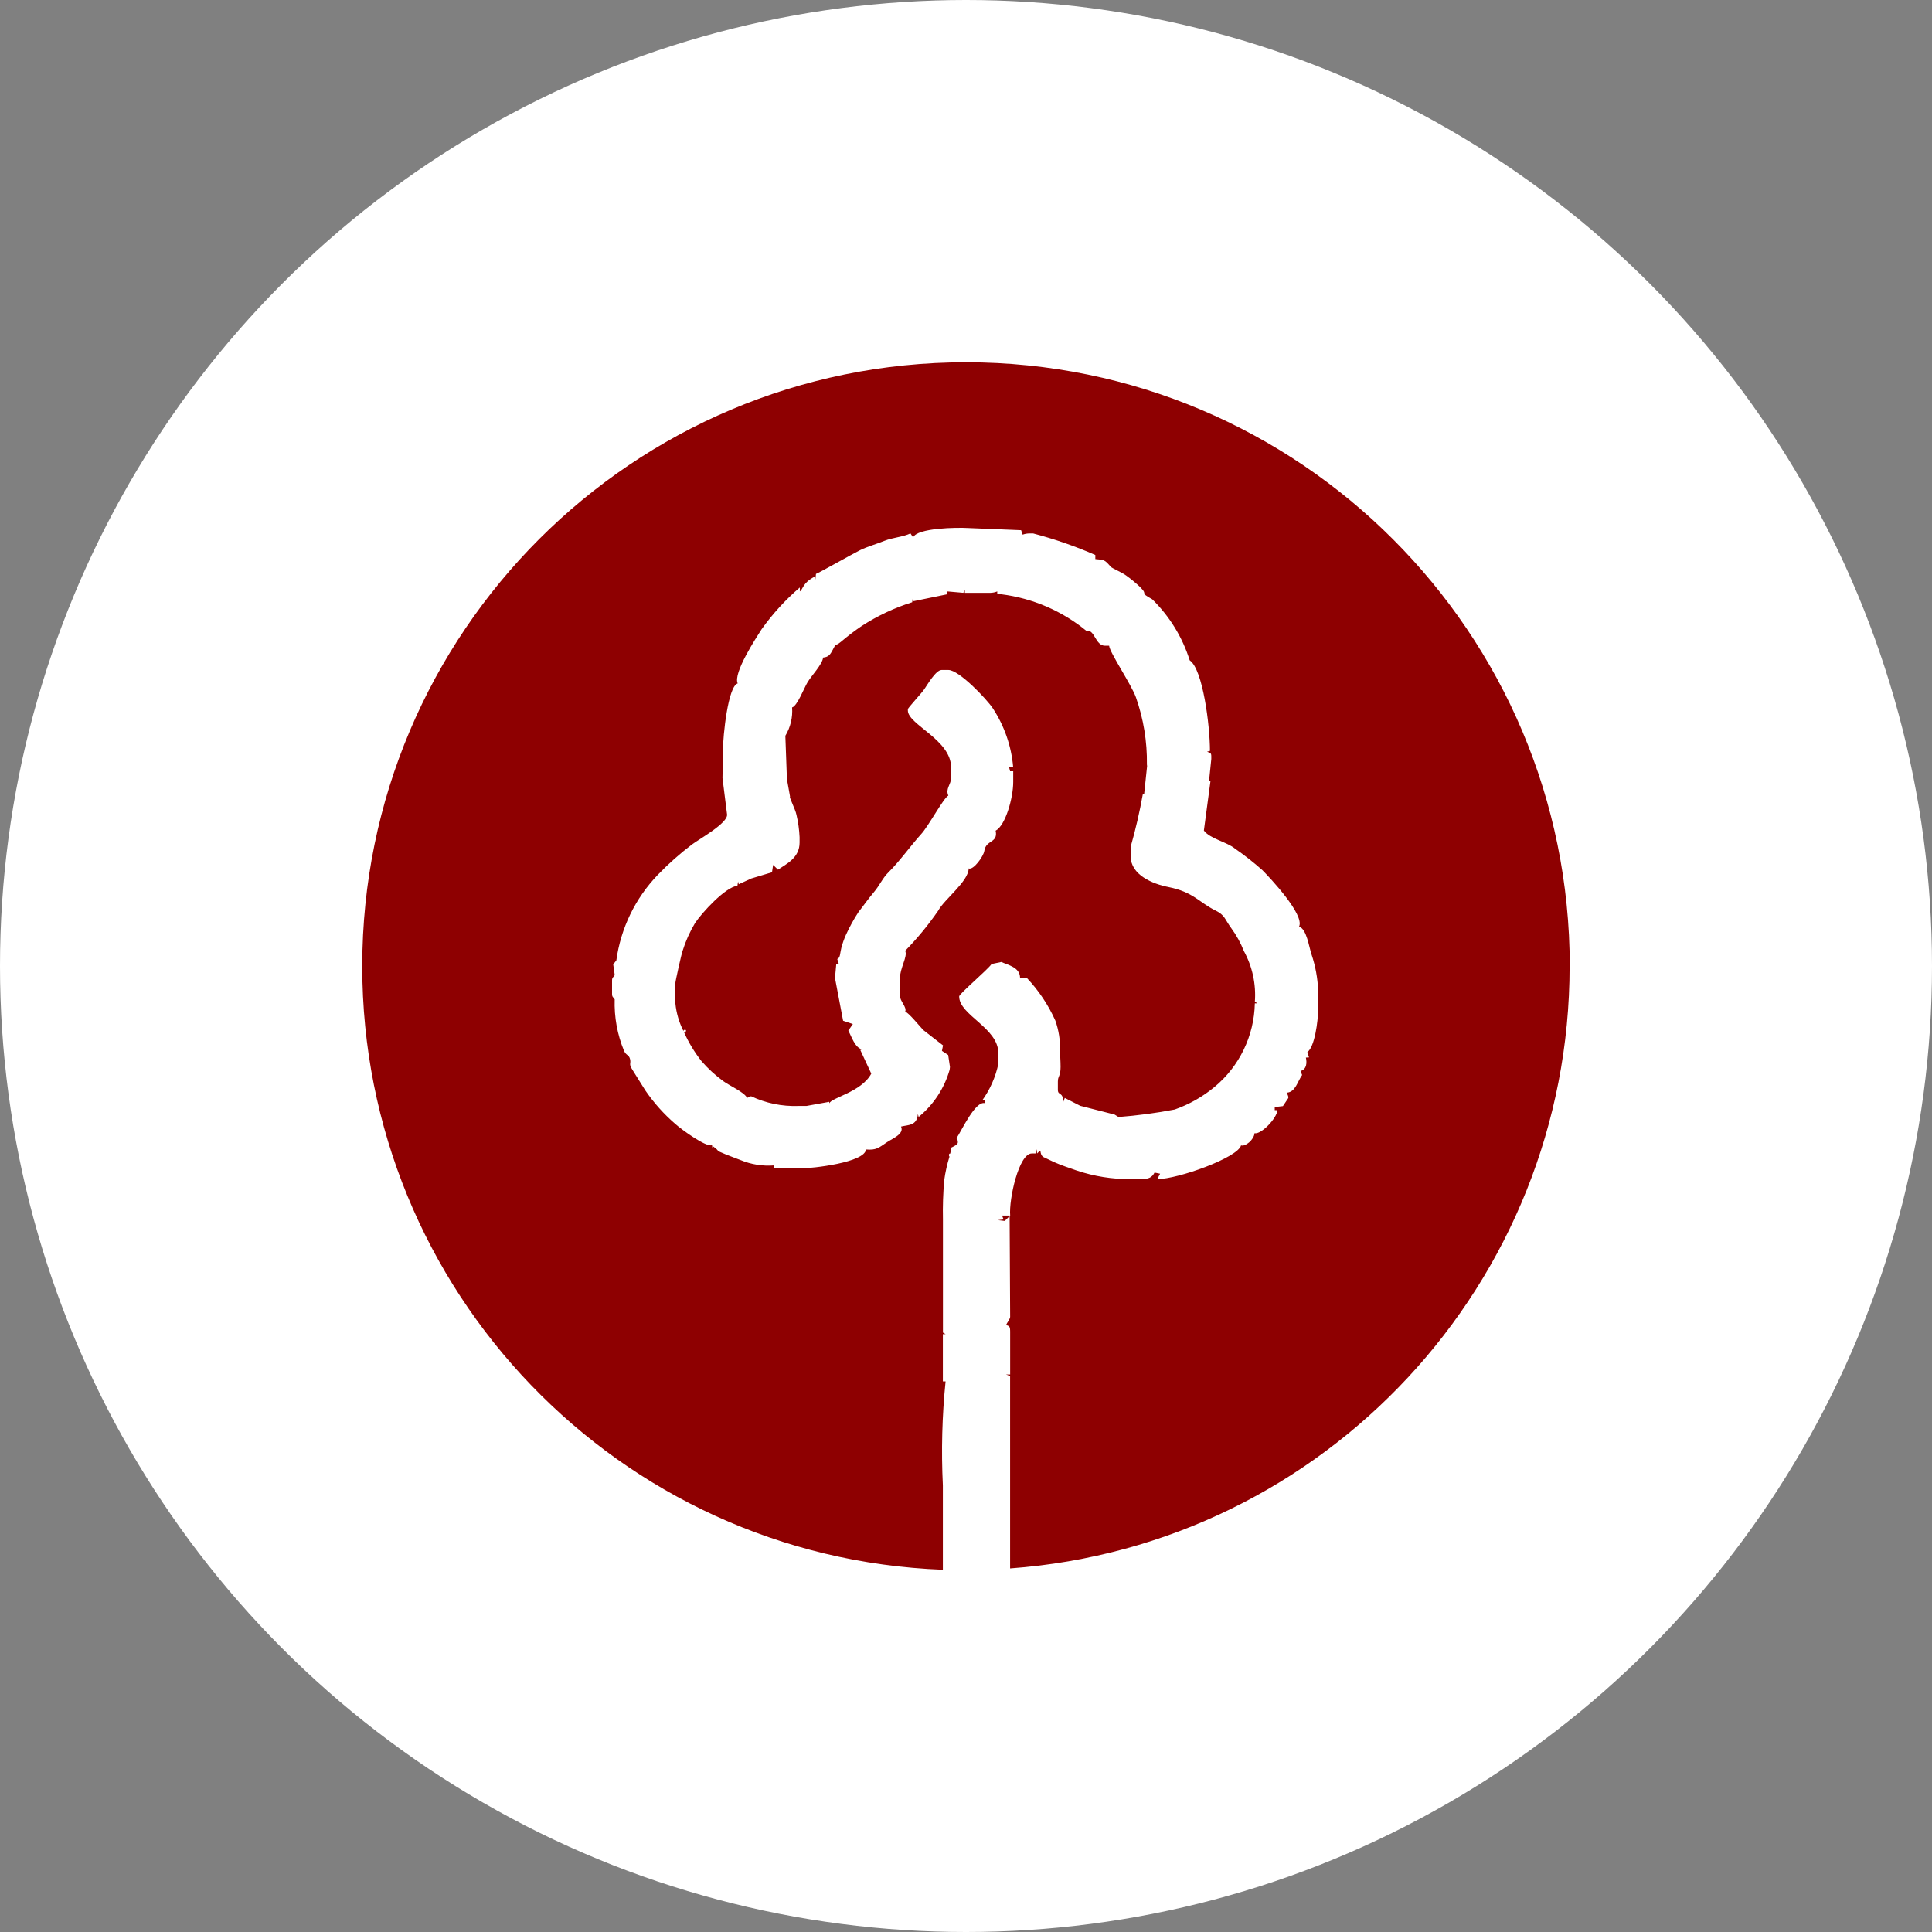 <?xml version="1.0" encoding="utf-8"?>
<!-- Generator: Adobe Illustrator 15.1.0, SVG Export Plug-In . SVG Version: 6.00 Build 0)  -->
<!DOCTYPE svg PUBLIC "-//W3C//DTD SVG 1.1//EN" "http://www.w3.org/Graphics/SVG/1.1/DTD/svg11.dtd">
<svg version="1.1" id="Vrstva_1" xmlns="http://www.w3.org/2000/svg" xmlns:xlink="http://www.w3.org/1999/xlink" x="0px" y="0px"
	 width="80px" height="80px" viewBox="115.021 380.939 80 80" enable-background="new 115.021 380.939 80 80" xml:space="preserve">
<rect x="115.021" y="380.939" width="80" height="80" fill="#808080" stroke="none"/>
<circle fill="#FFFFFF" cx="155.021" cy="420.939" r="40"/>
<g id="Mask_Group_1" transform="translate(-136 -1597)">
	<g id="Artwork_14" transform="translate(180 1641)">
		<path id="Path_973" fill="#8E0001" d="M136.021,376.956c0.004-13.812-11.186-25.012-24.993-25.016s-25.003,11.19-25.007,25.002
			c-0.004,13.441,10.615,24.482,24.042,24.997v-3.492c-0.07-1.436-0.033-2.876,0.112-4.306h-0.112v-1.958h0.112l-0.109-0.064v-4.689
			c-0.012-0.542,0.006-1.085,0.054-1.626c0.045-0.329,0.118-0.654,0.217-0.971c-0.016-0.014-0.024-0.034-0.022-0.055
			c0-0.05,0.012-0.072,0.036-0.072h0.017c0.02-0.08,0.032-0.162,0.036-0.244c0.077-0.039,0.28-0.121,0.28-0.222
			c0-0.1-0.02-0.101-0.057-0.169c0.224-0.336,0.776-1.553,1.174-1.453v-0.111h-0.11c0.325-0.453,0.552-0.968,0.669-1.513v-0.448
			c0-1.049-1.622-1.57-1.622-2.348c0-0.106,1.186-1.11,1.342-1.341l0.403-0.085c0.281,0.129,0.766,0.219,0.776,0.646l0.28,0.014
			c0.49,0.519,0.89,1.118,1.182,1.769c0.139,0.393,0.204,0.808,0.194,1.225c0,0.202,0.022,0.456,0.022,0.686
			c0,0.413-0.112,0.365-0.112,0.612v0.339c0,0.258,0.212,0.063,0.224,0.504l0.063-0.165l0.639,0.326l1.422,0.362l0.163,0.102
			c0.781-0.061,1.559-0.164,2.328-0.311c0.598-0.211,1.153-0.525,1.642-0.929c1.036-0.856,1.647-2.122,1.675-3.466h0.11
			l-0.109-0.064c0.055-0.732-0.104-1.464-0.457-2.107c-0.131-0.334-0.306-0.649-0.517-0.938c-0.285-0.388-0.259-0.542-0.66-0.737
			c-0.686-0.341-0.908-0.761-1.939-0.969c-0.667-0.13-1.57-0.505-1.57-1.279v-0.388c0.205-0.718,0.373-1.446,0.504-2.181h0.054
			l0.123-1.164l-0.008-0.064c0.013-0.947-0.141-1.889-0.455-2.782c-0.189-0.529-1.086-1.852-1.11-2.136h-0.167
			c-0.412,0-0.425-0.693-0.775-0.617c-1.008-0.826-2.229-1.351-3.522-1.514h-0.168v-0.118c-0.089,0.037-0.184,0.057-0.281,0.059
			h-1.061v-0.113l-0.063,0.112l-0.664-0.058v0.118l-1.395,0.286l-0.034-0.132l-0.024,0.176c-0.738,0.232-1.441,0.563-2.09,0.983
			c-0.298,0.202-0.584,0.42-0.858,0.654c-0.315,0.258-0.142-0.042-0.339,0.328c-0.101,0.187-0.16,0.303-0.403,0.327
			c-0.024,0.277-0.485,0.752-0.647,1.029c-0.137,0.225-0.427,0.985-0.636,1.035c0.031,0.411-0.067,0.821-0.279,1.175l0.065,1.793
			l0.129,0.721c-0.048,0.023,0.219,0.518,0.266,0.757c0.072,0.305,0.115,0.615,0.129,0.928v0.222c0,0.631-0.537,0.881-0.894,1.122
			l-0.202-0.195l-0.046,0.303l-0.859,0.258l-0.518,0.238l-0.028-0.114l-0.026,0.175c-0.504,0.057-1.474,1.122-1.754,1.543
			c-0.218,0.364-0.392,0.752-0.518,1.157c-0.044,0.109-0.298,1.253-0.298,1.325v0.846c0.039,0.403,0.155,0.796,0.34,1.156
			c0-0.009-0.008-0.014-0.008-0.024l0.037-0.035h0.036c0.016-0.004,0.032,0.006,0.035,0.021c0.001,0.005,0.001,0.01,0,0.014
			c-0.001,0.028-0.014,0.055-0.035,0.073c-0.019,0.001-0.036-0.006-0.05-0.018c0.19,0.43,0.434,0.833,0.724,1.202
			c0.271,0.312,0.575,0.591,0.908,0.833c0.258,0.191,0.853,0.445,0.984,0.69l0.162-0.067c0.611,0.289,1.283,0.427,1.958,0.403h0.335
			l0.942-0.171l0.009,0.063c0.063-0.232,1.329-0.465,1.735-1.231l-0.454-0.976l0.064-0.029c-0.29-0.077-0.427-0.53-0.561-0.776
			l0.188-0.271l-0.404-0.138l-0.336-1.77l0.052-0.566h0.11l-0.068-0.22c0.129-0.045,0.11-0.23,0.17-0.465
			c0.048-0.183,0.112-0.361,0.189-0.534c0.149-0.326,0.322-0.641,0.518-0.942c0.247-0.313,0.374-0.511,0.634-0.818
			c0.26-0.308,0.355-0.581,0.615-0.836c0.444-0.435,0.908-1.089,1.341-1.568c0.323-0.35,0.924-1.495,1.133-1.604
			c-0.129-0.281,0.112-0.455,0.112-0.727v-0.449c0-1.131-1.788-1.768-1.788-2.345v-0.056c0-0.054,0.557-0.647,0.681-0.829
			c0.125-0.182,0.479-0.795,0.716-0.795h0.279c0.447,0,1.59,1.211,1.834,1.577c0.483,0.732,0.776,1.574,0.85,2.449h-0.169
			l0.042,0.169h0.129v0.447c0,0.647-0.318,1.796-0.728,2.013c0.111,0.525-0.404,0.366-0.469,0.84
			c-0.033,0.222-0.453,0.808-0.647,0.723c-0.013,0.548-1.009,1.274-1.266,1.755c-0.407,0.59-0.862,1.143-1.363,1.655
			c0.112,0.242-0.222,0.707-0.222,1.175v0.671c0,0.241,0.303,0.486,0.222,0.675c0.137,0.032,0.612,0.617,0.748,0.759
			c0.014,0.015,0.799,0.621,0.818,0.636l-0.044,0.229l0.258,0.17l0.074,0.496l-0.013,0.113c-0.219,0.768-0.667,1.45-1.284,1.956
			l-0.032-0.121c-0.037,0.491-0.396,0.444-0.697,0.519c0.139,0.303-0.328,0.481-0.579,0.646c-0.354,0.239-0.445,0.337-0.872,0.303
			c-0.045,0.534-2.187,0.785-2.739,0.785h-1.064v-0.125c-0.477,0.037-0.955-0.039-1.396-0.223c-0.196-0.076-0.403-0.151-0.605-0.232
			c-0.492-0.202-0.202-0.102-0.518-0.326l-0.029,0.12l-0.026-0.178c-0.234,0.101-1.262-0.646-1.523-0.882
			c-0.471-0.406-0.886-0.871-1.237-1.384c-0.195-0.303-0.326-0.528-0.518-0.828c-0.191-0.299-0.069-0.251-0.112-0.455
			s-0.159-0.151-0.251-0.354c-0.28-0.676-0.412-1.404-0.388-2.135c-0.063-0.096-0.109-0.094-0.109-0.221v-0.557
			c0-0.129,0.044-0.121,0.111-0.226l-0.063-0.445l0.129-0.162c0.183-1.333,0.784-2.573,1.715-3.542
			c0.441-0.458,0.917-0.88,1.423-1.263c0.303-0.226,1.492-0.886,1.447-1.241l-0.189-1.506l0.018-1.123
			c0-0.647,0.215-2.687,0.612-2.795c-0.202-0.427,0.776-1.907,0.992-2.247c0.455-0.637,0.985-1.217,1.58-1.726v0.164
			c0.152-0.109,0.095-0.337,0.617-0.615l0.028,0.121l0.024-0.233c0.093-0.023,1.5-0.82,1.816-0.977
			c0.315-0.157,0.646-0.242,1.009-0.388c0.362-0.145,0.768-0.159,1.087-0.311l0.111,0.166c0.16-0.395,1.825-0.418,2.292-0.388
			l2.179,0.089l0.064,0.184c0.086-0.031,0.176-0.048,0.267-0.049h0.17c0.879,0.23,1.739,0.528,2.572,0.892v0.169
			c0.373,0.032,0.388,0.028,0.636,0.316c0.055,0.068,0.46,0.229,0.639,0.364c0.205,0.146,0.399,0.308,0.583,0.481
			c0.373,0.373-0.08,0.175,0.498,0.504c0.718,0.702,1.251,1.571,1.552,2.528c0.544,0.364,0.839,2.705,0.839,3.751l-0.12,0.032
			c0.129,0.059,0.175,0.037,0.175,0.196v0.107l-0.091,0.892l0.059,0.009l-0.275,2.061c0.258,0.345,0.941,0.464,1.293,0.752
			c0.393,0.272,0.769,0.568,1.126,0.885c0.32,0.321,1.758,1.848,1.524,2.339c0.317,0.112,0.403,0.823,0.518,1.164
			c0.158,0.472,0.248,0.964,0.27,1.461v0.785c0,0.518-0.149,1.588-0.446,1.786l0.068,0.221l-0.129,0.008
			c0.044,0.203,0.042,0.484-0.222,0.556l0.066,0.165c-0.193,0.271-0.275,0.701-0.624,0.731c0.035,0.157,0.053,0.101,0.053,0.222
			c0,0-0.202,0.303-0.224,0.335l-0.339,0.04v0.129h0.112c-0.028,0.347-0.683,1.018-0.948,0.953
			c-0.023,0.271-0.387,0.571-0.559,0.504c-0.129,0.505-2.605,1.397-3.467,1.397l0.115-0.224l-0.23-0.046
			c-0.107,0.202-0.238,0.27-0.555,0.27h-0.445c-0.754,0.005-1.504-0.115-2.219-0.354c-0.363-0.13-0.606-0.202-0.939-0.349
			c-0.042-0.021-0.449-0.21-0.454-0.215c-0.19-0.147-0.018-0.388-0.25-0.144l-0.023-0.177l-0.032,0.177h-0.166
			c-0.538,0-0.952,1.895-0.895,2.572h-0.336l0.064,0.162l-0.237,0.027l0.284,0.033l0.202-0.201l0.022,4.173
			c0,0.083-0.129,0.244-0.168,0.336c0.137,0.047,0.168,0.064,0.168,0.28v1.772h-0.168l0.166,0.065v7.964
			c13.058-0.957,23.164-11.832,23.168-24.93"/>
	</g>
</g>
</svg>
